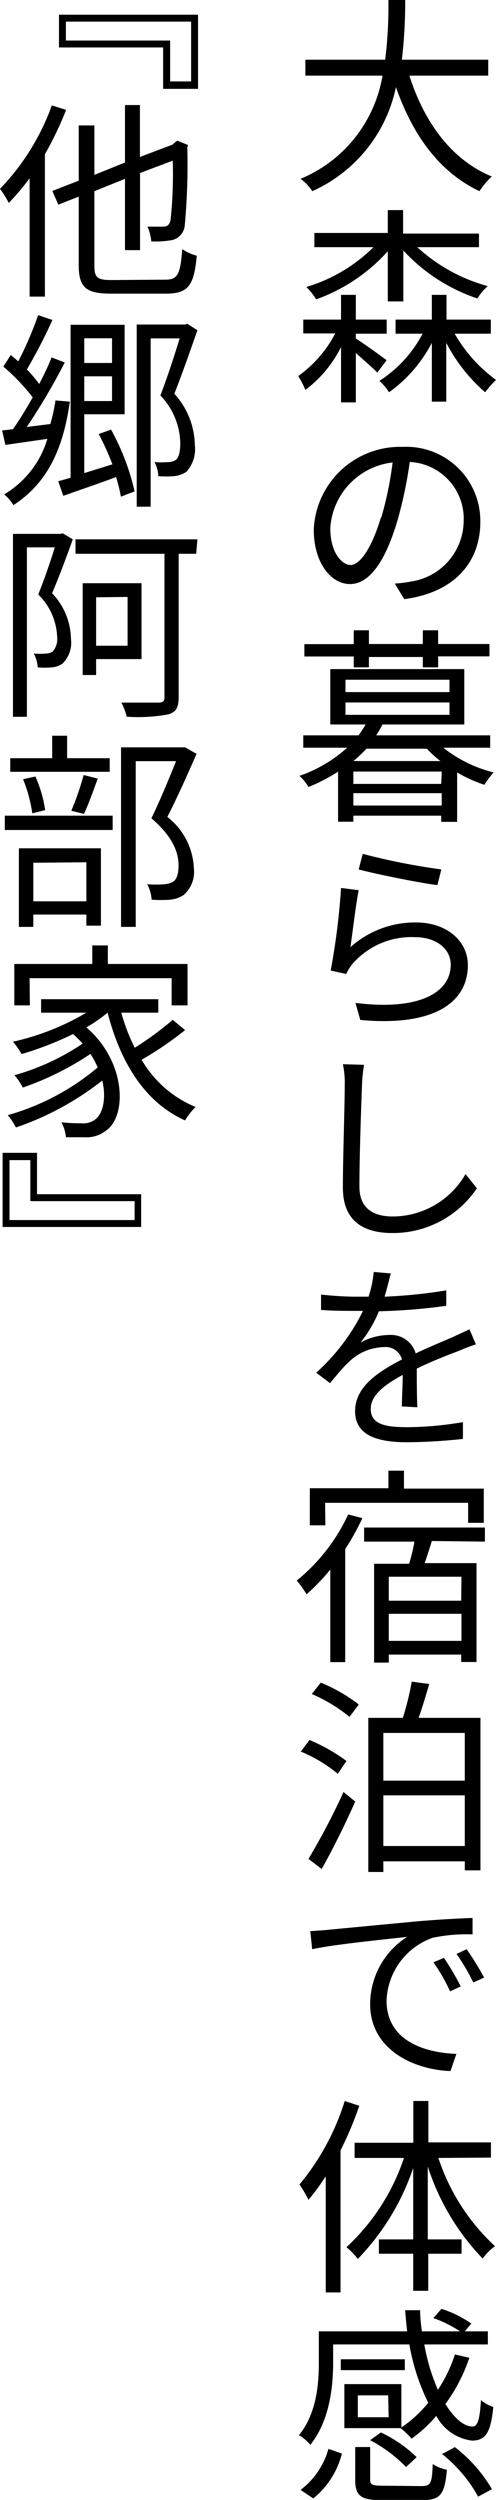 <svg xmlns="http://www.w3.org/2000/svg" viewBox="0 0 40.2 202.28"><g id="レイヤー_2" data-name="レイヤー 2"><g id="コンテンツ"><path d="M33.18,6.12c1.19,3.74,3.4,6.82,6.68,8.16a6.13,6.13,0,0,0-1,1.19c-3.27-1.55-5.42-4.56-6.77-8.42a11.88,11.88,0,0,1-6.78,8.42,3.72,3.72,0,0,0-.95-1A11,11,0,0,0,31,6.12H24.75V4.83h6.47A36.05,36.05,0,0,0,31.48,0h1.36a39.72,39.72,0,0,1-.27,4.83h7V6.12Z"/><path d="M28.84,27.39c.69.44,2.13,1.47,2.49,1.76l-.75,1c-.34-.36-1.09-1-1.74-1.59v4h-1.2V28.08a9.79,9.79,0,0,1-2.89,3.47,7.44,7.44,0,0,0-.58-1.12,9.83,9.83,0,0,0,3-3.45H24.58V25.86h3.06v-2h1.2v2h2.5V27h-2.5Zm2.59-7.06a14.24,14.24,0,0,1-5.8,3.89,6.13,6.13,0,0,0-.8-1A13,13,0,0,0,30.27,20H25.48V18.85h5.95V17h1.24v1.9h6.15V20h-5a13.8,13.8,0,0,0,5.71,3.15,4.81,4.81,0,0,0-.84,1,14.38,14.38,0,0,1-6-3.88v4.12H31.43ZM36.85,27a12,12,0,0,0,3.35,3.74,9.28,9.28,0,0,0-.88,1,13.45,13.45,0,0,1-3.15-4V32.5H35V27.74a11.34,11.34,0,0,1-3.47,4,4.28,4.28,0,0,0-.78-.92A10.13,10.13,0,0,0,34.25,27H32.06V25.86H35v-2h1.19v2h3.59V27Z"/><path d="M32,47.22a11.5,11.5,0,0,0,1.4-.18,5,5,0,0,0,4.18-4.86,4.6,4.6,0,0,0-4.37-4.8,34.58,34.58,0,0,1-1,4.75c-1,3.38-2.31,5.13-3.84,5.13s-2.94-1.7-2.94-4.42a7,7,0,0,1,7.21-6.68,6,6,0,0,1,6.29,6.05c0,3.43-2.26,5.76-6.17,6.27Zm-1.09-5.37a28.25,28.25,0,0,0,.91-4.43,5.71,5.71,0,0,0-5.05,5.3c0,2.09,1,3,1.65,3S30.05,44.62,30.88,41.85Z"/><path d="M35.93,60.5a10.66,10.66,0,0,0,4.08,2,7.16,7.16,0,0,0-.75,1,10.8,10.8,0,0,1-2.21-1v4H35.76V66H28.64v.49H27.4V62.44A14.29,14.29,0,0,1,25,63.68a3.74,3.74,0,0,0-.73-.9,11.35,11.35,0,0,0,3.87-2.28H24.58v-1h4.49c.2-.31.4-.58.56-.88H26.77V54.14H37.63v4.48H31a8.71,8.71,0,0,1-.51.88h9.24v1Zm-7.26-7.38h-4v-1h4V51H29.9v1.11h4.37V51h1.24v1.11h4.16v1H35.51V54H34.27v-.84H29.9V54H28.67ZM28,56h8.43V55H28Zm0,1.84h8.43v-1H28Zm7.7,3.74a7.83,7.83,0,0,1-1.1-1H29.7a10.46,10.46,0,0,1-1.06,1Zm.1.85H28.64v1h7.12Zm0,2.75v-1H28.64v1Z"/><path d="M28.4,76.64a7.86,7.86,0,0,1,5.32-2c2.52,0,4.2,1.53,4.2,3.45,0,2.94-2.62,5-8.72,4.44l-.39-1.38c5.19.65,7.72-.85,7.72-3.09,0-1.33-1.23-2.23-2.89-2.23A6.34,6.34,0,0,0,28.56,78a3.72,3.72,0,0,0-.5.81l-1.26-.28a55.12,55.12,0,0,0,.84-6.68l1.43.18C28.84,73.18,28.56,75.58,28.4,76.64Zm1-7.55a53.13,53.13,0,0,0,6.37,1.26l-.32,1.27c-1.57-.2-5.14-.93-6.38-1.27Z"/><path d="M29.51,86.16a11.4,11.4,0,0,0-.17,1.64c-.07,1.86-.21,5.75-.21,8.21,0,1.81,1.18,2.42,2.69,2.42A6.82,6.82,0,0,0,37.73,95l.92,1.15a8.19,8.19,0,0,1-6.86,3.62c-2.37,0-4-1-4-3.67,0-2.43.15-6.59.15-8.33a7,7,0,0,0-.15-1.66Z"/><path d="M32.57,113.8c0-.63.07-1.7.07-2.55-1.53.83-2.59,1.66-2.59,2.75,0,1.29,1.26,1.48,3,1.48a27.51,27.51,0,0,0,4.47-.41l0,1.36a45,45,0,0,1-4.49.27c-2.36,0-4.25-.51-4.25-2.51S30.66,111,32.58,110a1.37,1.37,0,0,0-1.47-1,4.19,4.19,0,0,0-2.84,1.21c-.48.44-.94,1-1.52,1.71l-1.12-.85a16.54,16.54,0,0,0,3.79-5h-.69c-.68,0-1.79,0-2.71-.08v-1.24c.89.1,2,.17,2.77.17.34,0,.7,0,1.08,0a8.93,8.93,0,0,0,.42-2l1.38.12c-.12.47-.28,1.14-.5,1.88a41,41,0,0,0,5-.51l0,1.25a47,47,0,0,1-5.46.44,10.07,10.07,0,0,1-1.49,2.53,4.89,4.89,0,0,1,2.29-.61,2.09,2.09,0,0,1,2.18,1.49c1.14-.54,2.12-.93,3-1.32l1.36-.63.52,1.22c-.4.12-1,.36-1.44.55-.92.34-2.11.81-3.35,1.41,0,.93,0,2.33.05,3.13Z"/><path d="M29.37,122.84a19.8,19.8,0,0,1-1.39,2.5v9.15H26.77V127a16.25,16.25,0,0,1-1.92,2,9.29,9.29,0,0,0-.8-1.11,15,15,0,0,0,4.17-5.35Zm-3,.58H25.11v-3h6.37V119h1.26v1.45h6.47v2.77H37.94v-1.62H26.35ZM35,124.69c-.19.62-.39,1.24-.58,1.79h4.2v8H37.38v-.6H31.51v.65H30.32v-8h2.84a15.54,15.54,0,0,0,.43-1.79H29.51v-1.14H39.3v1.14Zm2.4,2.89H31.51v1.94h5.87Zm0,5.19v-2.19H31.51v2.19Z"/><path d="M27.38,143.53a11.58,11.58,0,0,0-3-1.8l.7-.94a14,14,0,0,1,3,1.7ZM25,150.41A54.46,54.46,0,0,0,27.84,145l.95.77c-.78,1.77-1.83,3.89-2.72,5.46ZM26,136.15a13.19,13.19,0,0,1,3.08,1.77l-.75,1a13,13,0,0,0-3.06-1.85ZM38.94,139v12.34H37.67v-.73h-6.6v.86H29.85V139h2.8a22.71,22.71,0,0,0,.72-2.93l1.42.19c-.27.92-.57,1.92-.86,2.74Zm-7.87,1.22v3.86h6.6v-3.86Zm6.6,9.15v-4.1h-6.6v4.1Z"/><path d="M26.67,156.14l7.19-.68c1.8-.15,3.33-.23,4.44-.27v1.33a13.61,13.61,0,0,0-3.22.27,5.61,5.61,0,0,0-3.75,5.08c0,3.22,3,4.22,5.66,4.32l-.48,1.39c-3-.11-6.51-1.75-6.51-5.42a6.46,6.46,0,0,1,3-5.44c-1.42.17-5.91.6-7.7,1l-.15-1.46C25.84,156.21,26.33,156.18,26.67,156.14Zm10.67,4.59-.86.4a15.09,15.09,0,0,0-1.35-2.35l.85-.36A20.43,20.43,0,0,1,37.34,160.73Zm1.89-.71-.87.39A16.84,16.84,0,0,0,37,158.1l.82-.38A23.58,23.58,0,0,1,39.23,160Z"/><path d="M29.12,170.39A28.81,28.81,0,0,1,27.6,174v11.49H26.4v-9.4A18,18,0,0,1,25,178a8.91,8.91,0,0,0-.73-1.24A19.69,19.69,0,0,0,27.94,170Zm6.41,4.22a16.93,16.93,0,0,0,4.59,7.14,4.35,4.35,0,0,0-1,1,19.22,19.22,0,0,1-4.45-7.45v5.9h2.74v1.16H34.71v3H33.49v-3H30.71V181.2h2.78v-5.78A19.54,19.54,0,0,1,29,182.78a5.91,5.91,0,0,0-.92-.95,17.27,17.27,0,0,0,4.66-7.22h-4v-1.23h4.76V170h1.22v3.35h5.07v1.23Z"/><path d="M32.47,196.47H27.91v-3.56h4.62v3.51a10.33,10.33,0,0,0,2.18-2,17.11,17.11,0,0,1-1.53-4.72H27v1.49c0,2-.31,4.73-1.85,6.63a3.63,3.63,0,0,0-.92-.78c1.43-1.75,1.61-4.13,1.61-5.86v-2.54H33c-.07-.56-.12-1.14-.16-1.71h1.21c0,.57.07,1.15.14,1.71h3.09a9.26,9.26,0,0,0-2.16-1.07l.66-.75a9,9,0,0,1,2.42,1.19l-.53.63h1.87v1.06H34.39a16.23,16.23,0,0,0,1.1,3.67,11.64,11.64,0,0,0,1.38-2.86l1.17.27a13.79,13.79,0,0,1-1.94,3.74c.72,1.16,1.5,1.82,2.2,1.82.42,0,.59-.61.68-2.14a2.88,2.88,0,0,0,1,.56c-.2,2.13-.66,2.72-1.73,2.72a3.8,3.8,0,0,1-2.89-2,10.84,10.84,0,0,1-2,1.84,7,7,0,0,0-.92-.87Zm-8.11,5a6.28,6.28,0,0,0,2.26-3.32l1.09.38a6.81,6.81,0,0,1-2.32,3.63Zm8.45-9.69H27.62v-.88h5.19Zm1.34,9.38c.75,0,.87-.2.92-1.78a3.43,3.43,0,0,0,1.15.46c-.17,2-.54,2.46-2,2.46H31c-1.75,0-2.21-.34-2.21-1.63V198H30v2.62c0,.43.14.51,1.05.51Zm-2.69-7.34H29v1.77h2.5Zm-.59,3a10.71,10.71,0,0,1,2.9,2l-.86.8A11.35,11.35,0,0,0,30,197.45Zm6,1.19a11.83,11.83,0,0,1,3,3.4l-1.12.61a11.29,11.29,0,0,0-2.92-3.45Z"/><path d="M13.22,3.84H4.78V1.19H16.05v6H13.22Zm2.27-2.09H5.34V3.28h8.45V6.59h1.7Z"/><path d="M5.36,8.89a28.09,28.09,0,0,1-1.72,3.59V24H2.4V14.42a19,19,0,0,1-1.69,2A8.29,8.29,0,0,0,0,15.28,19,19,0,0,0,4.2,8.53Zm8.05,13.74c1,0,1.21-.46,1.36-2.47a3.81,3.81,0,0,0,1.18.53c-.23,2.33-.62,3.07-2.49,3.07H9c-2,0-2.62-.47-2.62-2.32V15.91l-1.65.65-.49-1.11,2.14-.83V10.15H7.65v4l2.48-1V8.5h1.21v4.2l2.65-1,.15-.14.22-.18.87.35-.05.22a52.74,52.74,0,0,1-.2,6.22,1.35,1.35,0,0,1-1,1.25,7.47,7.47,0,0,1-1.72.11,3.6,3.6,0,0,0-.31-1.19c.46,0,1.07,0,1.29,0s.48-.07.58-.51A34.83,34.83,0,0,0,14,13l-2.65,1v6.24H10.13V14.47l-2.48,1v6c0,1,.22,1.19,1.41,1.19Z"/><path d="M5.66,32.5c-.56,4-1.92,6.65-4.57,8.37A4,4,0,0,0,.34,40a7.81,7.81,0,0,0,3.5-4.49L.44,36,.17,34.83l.88-.1c.51-.73,1.07-1.63,1.6-2.58A16.79,16.79,0,0,0,.27,29.66l.6-.93c.2.15.41.34.61.51A28.49,28.49,0,0,0,3.09,25.5l1.16.39a43.92,43.92,0,0,1-2.07,4,13.35,13.35,0,0,1,1,1.18c.39-.75.75-1.5,1-2.15l1.07.41a52.64,52.64,0,0,1-3.08,5.22l1.91-.24A15.66,15.66,0,0,0,4.5,32.4ZM9,34.76a19.13,19.13,0,0,1,1.91,5l-1.11.43a14.48,14.48,0,0,0-.39-1.59c-1.53.57-3.07,1.09-4.28,1.52l-.41-1.18,1-.28V26.28h4.38v7.24H6.83v4.76l2.28-.71A20.83,20.83,0,0,0,8,35.12ZM6.83,27.37v2H9.08v-2Zm2.25,5.08v-2H6.83v2ZM16,26.72c-.55,1.58-1.25,3.57-1.87,5.14A6.31,6.31,0,0,1,15.79,36a2.71,2.71,0,0,1-.7,2.19,2.28,2.28,0,0,1-1,.34,8.81,8.81,0,0,1-1.26,0,2.6,2.6,0,0,0-.31-1.14,7.47,7.47,0,0,0,1.11,0,1.13,1.13,0,0,0,.61-.17c.29-.21.37-.77.37-1.38A5.71,5.71,0,0,0,13,32c.56-1.46,1.16-3.3,1.56-4.62H12.21V41H11.08V26.26H15l.18-.06Z"/><path d="M5.9,43.64C5.41,45,4.79,46.68,4.22,48a5.45,5.45,0,0,1,1.53,3.69,2.36,2.36,0,0,1-.68,2A1.71,1.71,0,0,1,4.2,54a6.16,6.16,0,0,1-1.14,0,3,3,0,0,0-.32-1.12,5.53,5.53,0,0,0,1,0,1,1,0,0,0,.53-.16,1.54,1.54,0,0,0,.36-1.19,5.07,5.07,0,0,0-1.53-3.43c.49-1.22,1-2.69,1.34-3.81H2.18V58H1.05V43.2H4.9l.18-.05Zm10,1.17H14.48V56.4c0,.89-.23,1.21-.83,1.4a13.23,13.23,0,0,1-3.38.19,5.51,5.51,0,0,0-.43-1.14c1.33,0,2.6,0,3,0s.49-.12.49-.46V44.81H6.12V43.64H16ZM7.79,53.33v1.29H6.7V47.19h4.77v6.14Zm0-5v3.92h2.55V48.3Z"/><path d="M.39,66H9.13v1.16H.39Zm8.5-3.55H.83V61.35h3.4V59.53H5.44v1.82H8.89ZM1.53,68.64H8.18V74.9H7V74H2.7v1H1.53Zm1.09-2.83a11.92,11.92,0,0,0-.75-2.76l1-.22a10.3,10.3,0,0,1,.79,2.72Zm.08,4v3.12H7V69.77ZM5.78,65.6a22.73,22.73,0,0,0,1-2.89L7.92,63c-.36,1-.76,2.11-1.12,2.86ZM15.93,61c-.7,1.6-1.57,3.56-2.37,5.1a5.53,5.53,0,0,1,2.15,4.12,2.49,2.49,0,0,1-.84,2.21,2.43,2.43,0,0,1-1.1.37,10.26,10.26,0,0,1-1.48,0,3,3,0,0,0-.36-1.25,9.11,9.11,0,0,0,1.35,0,1.79,1.79,0,0,0,.73-.19c.35-.22.46-.73.46-1.34,0-1.07-.48-2.33-2.2-3.81.7-1.43,1.45-3.26,2-4.62H11V75H9.81V60.47h5l.2,0Z"/><path d="M15,83.35a28,28,0,0,1-3.52,2.4,9,9,0,0,0,4.37,3.82A5.41,5.41,0,0,0,15,90.66C11.75,89.2,9.77,86,8.72,81.94h0A12.65,12.65,0,0,1,7,83.13c3.25,2.8,3.28,7.17,1.62,8.33a2.56,2.56,0,0,1-1.8.56c-.41,0-.94,0-1.48,0a3.11,3.11,0,0,0-.36-1.21,14.48,14.48,0,0,0,1.58.08,1.63,1.63,0,0,0,1.17-.32c.61-.46.9-1.7.56-3.14a23.72,23.72,0,0,1-7,3.8,5.58,5.58,0,0,0-.66-1,19.48,19.48,0,0,0,7.29-3.86,6.83,6.83,0,0,0-.59-1.09A24,24,0,0,1,1.85,88a4.92,4.92,0,0,0-.68-1A19,19,0,0,0,6.7,84.44c-.24-.26-.49-.51-.78-.77a26.39,26.39,0,0,1-4.17,1.62,6.39,6.39,0,0,0-.7-1A20.3,20.3,0,0,0,7,81.94H3.33V80.85h9.5v1.09h-3a15.6,15.6,0,0,0,1.09,2.84A25.85,25.85,0,0,0,14,82.52Zm-12.58-2H1.16V78H7.48v-1.5H8.74V78H15.2v3.35H13.91V79.15H2.4Z"/><path d="M3,96.63h8.44v2.65H.21v-6H3ZM.77,98.72H10.91V97.19H2.46V93.87H.77Z"/></g></g></svg>